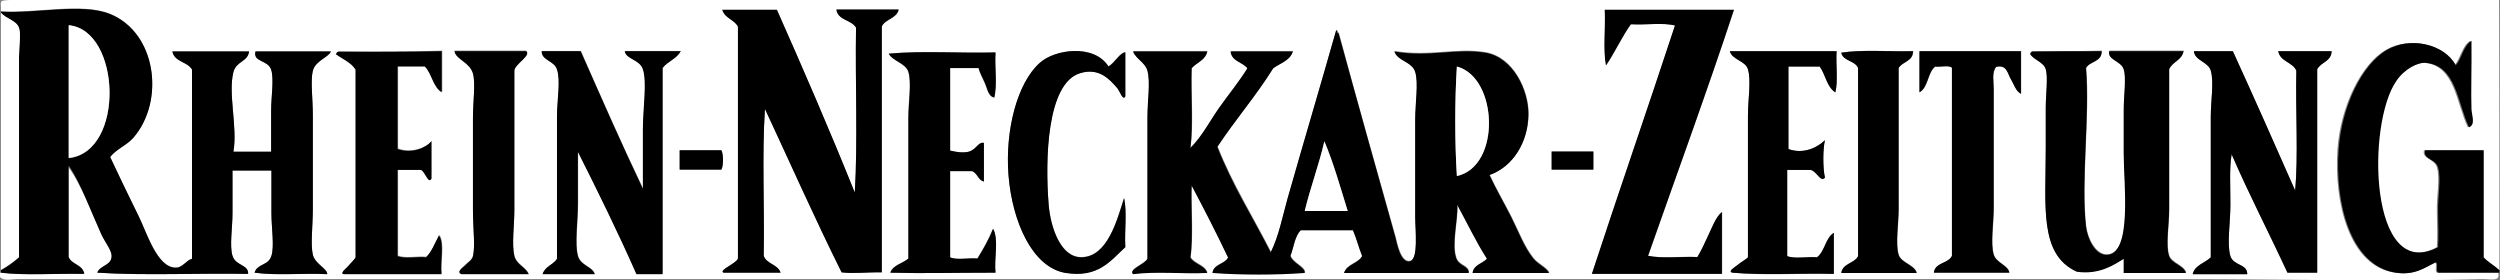 <?xml version="1.0" encoding="utf-8"?>
<!-- Generator: Adobe Illustrator 25.2.3, SVG Export Plug-In . SVG Version: 6.00 Build 0)  -->
<svg version="1.1" id="Ebene_1" xmlns="http://www.w3.org/2000/svg" xmlns:xlink="http://www.w3.org/1999/xlink" x="0px" y="0px"
	 viewBox="0 0 815.1 91.3" style="enable-background:new 0 0 815.1 91.3;" xml:space="preserve">
<rect x="0" y="0" width="815.1" height="91.3" fill="#808080" stroke="none"/>
<style type="text/css">
	.st0{fill-rule:evenodd;clip-rule:evenodd;fill:#FFFFFF;}
	.st1{fill-rule:evenodd;clip-rule:evenodd;}
</style>
<g>
	<path class="st0" d="M814.9,88.1c-1.7-1.5-3.8-2.6-5.5-4.2c0-11.6,0-23.2,0-34.9c-6.4,0-12.7,0-19.1,0c-0.7,2.9,3.3,2.6,4.2,5.5
		c1.1,3.5-0.1,9.5,0,14.3c0.1,4.6,0.2,8.7,0,11.8c-22.4,11.8-23.3-40-13.6-54.2c2.7-3.9,7.1-6.1,9.7-5.9c9.8,1,10.2,13,14,21
		c2.3-0.9,0.9-3.8,0.8-5.9c-0.2-5.1,0.1-14.1,0-22.3c-2.7,1.7-3.1,5.6-5.1,8c-3.6-7-14.8-9.5-22.5-5c-8.1,4.8-14.7,18.5-15.7,32.3
		c-1.2,17.3,3.7,38,18.6,40.3c6.2,0.9,9.2-1.3,13.1-3.4c1,0.4-0.2,3,0.8,3.4c6.6,0,13.3,0,19.9,0c0.8,3.2-2.6,2-5.5,2.1
		c-31,0.9-64.9,0-95.4,0c-234.2,0-467.7,0-701.8,0c-2,0-4.3,0-6.4,0c-1.7,0-4.2,0.8-5.5-0.8c0-0.4,0-0.8,0-1.3
		c8.2,1,18.2,0.1,27.1,0.4c-0.5-3-4.1-3-5.1-5.5c0-9.9,0-19.9,0-29.8C26.1,59.2,29.7,69,33,76.3c1.2,2.6,3.3,5.3,3.4,7.1
		c0.1,3.2-3.7,3-4.7,5.5c15.5,1,32.9,0.1,49.2,0.4c0.2-3-4.1-2.6-5.1-5.9c-1-3.2,0-9,0-13.9c0-4.9,0-9.8,0-13.9c4.2,0,8.5,0,12.7,0
		c0,4,0,9,0,13.9c0,4.9,1,10.7,0,13.9c-1,3.3-4.6,2.4-5.5,5.5c7.1,1,16,0.1,23.7,0.4c0-1.8-3.9-3.3-4.7-6.3c-0.8-3.4,0-9.5,0-15.1
		c0-9.6,0-20.2,0-30.2c0-5.6-0.9-11.5,0-14.7c0.9-3.3,5.1-4.3,5.9-6.3c-8.2,0-16.4,0-24.6,0c-0.9,3.5,4,2.7,5.1,5.9
		c1,3,0,8.9,0,13.4c0,4.9,0,9.3,0,13.4c-4.1,0-8.2,0-12.3,0c1.4-8.1-1.8-18.9,0-26c0.9-3.7,4.7-3.3,5.1-6.7c-8.3,0-16.7,0-25,0
		c0.6,3.4,4.9,3.3,6.4,5.9c0,20.6,0,41.2,0,61.7c-1.9,0.6-3,2.8-5.1,2.9c-6.2,0.3-9.6-11.5-12.3-16.8c-4-7.9-6.8-13.9-9.3-19.3
		c2.3-2.8,5.4-3.7,7.6-6.3c10.2-11.9,7.6-34.1-7.6-40.3C26.8,0.8,12.2,4.3,0.3,3.7c0-0.4,0-0.8,0-1.3c-0.2-2.7,0-2.1,4.2-2.5
		c4.9-0.5,15.7,0,19.1,0c262.7,0,530,0,791.2,0C814.9,29.3,814.9,58.7,814.9,88.1z M240.6,8.7c0,25.2,0,50.4,0,75.6
		c-0.5,1.6-6.4,3.8-4.7,4.6c6.2,0,12.4,0,18.6,0c-0.9-2.7-4.6-2.7-5.5-5.5c0.3-15.8-0.6-32.8,0.4-47.9c8.3,17.8,16.3,35.9,25,53.3
		c4.3,0.5,8.2-0.1,13.1,0c0-26.7,0-53.5,0-80.2c1.2-2.4,4.9-2.5,5.5-5.5c-6.8,0-13.6,0-20.3,0c0.5,3.6,4.9,3.3,6.4,5.9
		c-0.3,17.8,0.6,36.7-0.4,53.8c-8.2-20.2-16.7-40-25.4-59.6c-5.9,0-11.9,0-17.8,0C236.3,6,239.5,6.4,240.6,8.7z M523.3,3.2
		c0.3,5.9-0.6,12.9,0.4,18.1c2.9-4.3,5.1-9.3,8.1-13.4c4.7,0.3,10.5-0.6,14.4,0.4c-8.9,27.1-18.2,53.9-27.1,81c14.1,0,28.3,0,42.4,0
		c0-6.7,0-13.4,0-20.2c-2,1.8-3,4.7-4.2,7.1c-1.3,2.6-2.4,5.3-3.8,7.6c-5.2-0.3-11.6,0.5-16.1-0.4c9.3-26.7,19-53.1,28-80.2
		C551.3,3.2,537.3,3.2,523.3,3.2z M419.9,64.5c-1.7,6-2.8,12.1-5.5,17.6c-5.8-11.5-12.5-22-17.4-34.4c5.8-8.8,12.6-16.6,18.2-25.6
		c2.2-1.7,5.5-2.4,6.4-5.5c-6.8,0-13.6,0-20.3,0c0.4,3.2,3.9,3.4,5.5,5.5c-2.8,4.5-6.2,8.6-9.3,13c-3.1,4.4-5.5,9.2-9.3,13
		c1-7.8,0.1-17.5,0.4-26c1.6-1.9,4.5-2.5,5.1-5.5c-8.1,0-16.1,0-24.2,0c0.9,2.5,4,3.6,4.7,6.3c1,3.8,0,9.9,0,15.1
		c0,15.2,0,32.4,0,46.2c-0.9,1.9-6.2,3.4-4.7,5c7.9-1,16.3,0,24.2-0.4c-0.9-2.6-4.2-2.8-5.5-5c1-6.8,0.1-17.4,0.4-23.5
		c4,7.8,8,15.5,11.9,23.5c-1.1,2.3-4.7,2.1-5.1,5c9.1,0.7,21,0.7,30.1,0c0.2-1.9-3.9-3.1-4.7-5.5c1.1-2.8,1.4-6.5,3.4-8.4
		c5.7,0,11.3,0,17,0c1.1,2.7,1.8,5.7,3,8.4c-1.3,2.5-5,2.6-5.9,5.5c13.6,0,27.1,0,40.7,0c-0.2-2.6-3.3-2.1-4.2-5
		c-1.4-4.6,0.7-12.3,0.4-17.2c3.2,5.9,6.2,12.1,9.7,17.6c-1.4,1.7-4.2,1.9-4.7,4.6c8.3,0,16.7,0,25,0c-1.3-2-3.5-2.7-5.1-4.6
		c-3-3.7-4.9-8.8-7.2-13.4c-2.4-4.7-5.1-9.3-7.2-13.9c7.7-2.7,12.6-10.7,12.7-19.7c0.1-7.8-4.9-18.6-14-20.2
		c-9.6-1.6-18.2,1.5-29.7-0.4c1.1,3.2,5.8,3.3,6.8,6.7c1.1,3.5,0,10.2,0,15.5c0,11.2,0,20.9,0,31.9c0,4.1,1.2,13.6-1.7,14.3
		c-3.1,0.8-4.3-6.3-4.7-7.6c-6.5-22.9-12.7-44.9-18.6-66.8c-0.3,0-0.5-0.1-0.4-0.4c0-0.3-0.1-0.5-0.4-0.4
		C430.5,28,424.9,46.8,419.9,64.5z M339,20.5c-7.4,6.7-11.3,22.2-10.2,36.5c1.2,15.3,7.9,30.2,18.6,31.9c10.7,1.7,14.6-3.9,19.5-8.4
		c-0.3-5.2,0.6-11.5-0.4-16c-2.3,7.2-5.4,19.3-14,19.3c-6.7,0-10-9.8-10.6-17.2c-1.2-15-0.6-39.5,10.2-42.8c6.3-1.9,9.8,2.1,12.3,5
		c0.7,0.8,1.9,4.2,2.5,2.5c0-4.8,0-9.5,0-14.3c-1.7,0-3.5,3.5-5.5,4.6C356.7,14.2,343.8,16.1,339,20.5z M110.5,16.7
		c-0.5,0.1-0.7,0.5-0.8,0.8c2.2,1.6,4.9,2.7,6.4,5c0,20.4,0,40.9,0,61.3c-0.5,0.8-1.6,1.8-2.5,2.9c-0.6,0.7-2.8,2.3-1.3,2.5
		c10.6,0,21.2,0,31.8,0c-0.5-4,1-10-0.8-12.6c-1.4,2.4-2.3,5.3-4.2,7.1c-3-0.3-7.1,0.6-9.3-0.4c0-9.4,0-18.8,0-28.1
		c2.5,0,5.1,0,7.6,0c1.3,0.4,2.5,4.9,3.4,2.9c0-4.1,0-8.1,0-12.2c-1.9,2.3-6.6,4.1-11,2.5c0-9,0-17.9,0-26.9c3,0,5.9,0,8.9,0
		c2.4,2.3,2.6,6.6,5.5,8.4c0-4.5,0-9,0-13.4C133.8,16.9,120.3,16.9,110.5,16.7z M154.2,23.8c0.9,3.1,0,9.3,0,14.7
		c0,10.2,0,20.1,0,29.8c0,5.7,0.8,12.1,0,15.1c-0.4,1.4-1.6,1.9-2.5,2.9c-0.7,0.8-2.9,2.2-1.3,2.9c7.3,0,14.7,0,22,0
		c-1.2-2.4-4-3.1-4.7-5.9c-0.9-3.9,0-9.9,0-15.1c0-14.9,0-31.8,0-45.4c0.2-2.1,5.7-5,3.8-6.3c-7.8,0-15.5,0-23.3,0
		C148.5,19.3,153.2,20.3,154.2,23.8z M181.7,22.6c1.2,3.6,0,10,0,15.1c0,15.3,0,33.1,0,46.6c-1.2,2-3.9,2.5-4.7,5c5.6,0,11.3,0,17,0
		c-0.9-2.5-4.6-2.6-5.5-5.9c-1.1-3.9,0-11.4,0-17.2c0-6.5,0-12.4,0-16.8c6.6,13.1,13.1,26.3,19.1,39.9c2.8,0,5.7,0,8.5,0
		c0-22.4,0-44.8,0-67.2c1.7-2.1,4.7-3,5.9-5.5c-6.1,0-12.1,0-18.2,0c0.3,2.6,4.9,2.7,5.9,5.9c1.4,4.3,0,12.9,0,19.7
		c0,7.4,0,14.4,0,19.3c-7-14.7-13.7-29.8-20.3-44.9c-4.2,0-8.5,0-12.7,0C176.5,19.7,180.8,19.8,181.7,22.6z M569.9,22.6
		c1.1,3.6,0,10,0,15.1c0,15.2,0,32.8,0,46.2c-0.6,0.7-2.2,1.5-3.4,2.5c-0.8,0.7-3.3,2.1-1.7,2.5c10.2,1,22.2,0.2,33.1,0.4
		c0-4.5,0-9,0-13.4c-2.8,1.7-2.9,6-5.5,8c-3.1-0.3-7.3,0.6-9.7-0.4c0-9.4,0-18.8,0-28.1c2.5,0,5.1,0,7.6,0c1.9,0.3,3.4,4.4,4.7,2.5
		c-0.7-3.1-0.7-9.1,0-12.2c-2.3,2.3-6.8,4.7-11.9,2.9c0-9,0-17.9,0-26.9c3.4,0,6.8,0,10.2,0c1.9,2.6,2.3,6.7,5.1,8.4
		c1-3.7,0.2-9.1,0.4-13.4c-11.6,0-23.2,0-34.8,0C564.7,19.5,569.1,19.8,569.9,22.6z M600.4,17.1c0.6,2.9,4.5,2.5,5.5,5
		c0,20.4,0,40.9,0,61.3c-1.2,2.4-5,2.3-5.5,5.5c8.2,0,16.4,0,24.6,0c-0.8-2.7-5.1-3.2-5.9-5.9c-1.1-3.6,0-10.1,0-15.1
		c0-15,0-32.5,0-45.8c1.2-2.1,4.7-2.1,4.7-5.5C616.1,16.9,607.4,16.1,600.4,17.1z M625.9,16.7c0,4.5,0,9,0,13.4
		c2.9-1.6,2.6-6.4,5.1-8.4c1.7,0.3,4.5-0.5,5.5,0.4c0,20.4,0,40.9,0,61.3c-1.2,2.6-5.5,2.1-5.9,5.5c8.2,0,16.4,0,24.6,0
		c-0.3-2.4-4.3-3.2-5.1-5.9c-1.1-3.7,0-10,0-15.5c0-13,0-26.6,0-38.6c0-2.4-0.7-5.3,0.8-7.1c3.4-0.9,3.7,2.1,4.7,3.8
		c1.1,1.9,1.6,4.1,3.4,5c0-4.6,0-9.2,0-13.9C647.9,16.7,636.9,16.7,625.9,16.7z M662.7,16.7c-0.5,0.1-0.7,0.5-0.8,0.8
		c1.1,2,4.4,2.7,5.1,5c0.8,2.7,0,8,0,12.6c0,4.3,0,8.9,0,13c0,19.3-2.2,34.9,10.2,40.3c7.4,1.1,12.3-2.4,15.3-4.2c0,1.5,0,3.1,0,4.6
		c6.8,0,13.6,0,20.3,0c-0.8-2.5-4.7-3.1-5.5-5.5c-1.2-3.5,0-10.1,0-15.1c0-15,0-32.5,0-45.8c1.1-2.4,4.2-2.9,4.7-5.9
		c-8.1,0-16.1,0-24.2,0c-0.8,2.9,3.8,3.1,4.7,5.9c0.9,2.8,0,8.7,0,13.4c0,4.4,0,9.3,0,13.9c0,9.9,2.9,33-5.5,33.2
		c-3.7,0.1-6.3-5.2-6.8-9.2c-1.7-15,1.3-35.7,0-51.7c1.2-2.3,5.2-1.9,5.1-5.5C677.7,16.7,670.2,16.7,662.7,16.7z M720.8,23
		c1.1,3.7,0,9.8,0,15.1c0,15,0,32.4,0,45.8c-1.9,1.9-5.2,2.4-5.9,5.5c5.9,0,11.9,0,17.8,0c0-3.4-4.4-2.6-5.5-5.9
		c-1.2-3.8,0-11,0-16.8c0-6.1-0.3-11.9,0.4-16.4c5.8,13.2,12.2,25.7,18.2,38.6c3.2,0,6.5,0,9.7,0c0-22.1,0-44.2,0-66.3
		c1.2-2.4,4.6-2.5,4.7-5.9c-5.8,0-11.6,0-17.4,0c0.7,3.4,4.7,3.5,5.9,6.3c-0.3,13,0.6,28-0.4,39.1c-6.7-15.2-13.5-30.3-20.3-45.4
		c-4.2,0-8.5,0-12.7,0C715.6,19.8,719.9,20.1,720.8,23z M296.1,23.4c1.1,3.6,0,10,0,15.1c0,15,0,32.5,0,45.8c-1.9,1.6-5,2.1-5.9,4.6
		c10.8,0.3,20.4,0,34.3,0c-0.5-4.5,1.1-11.1-0.8-14.3c-1.4,3.5-3.2,6.6-5.1,9.7c-2.8-0.3-6.8,0.6-8.9-0.4c0-9.4,0-18.8,0-28.1
		c2.4,0,4.8,0,7.2,0c1.8,0.6,1.9,2.9,3.8,3.4c0-4.2,0-8.4,0-12.6c-1.7-0.5-2.4,2.3-5.1,2.9c-1.8,0.4-3.8,0.1-5.9-0.4
		c0-9,0-17.9,0-26.9c3.1,0,6.2,0,9.3,0c0.4,1.7,1.4,3.4,2.1,5c0.7,1.6,1,4.2,3,4.6c1-4.1,0.1-9.9,0.4-14.7
		c-11.4,0.3-24-0.6-34.8,0.4C291,19.9,295.3,20.6,296.1,23.4z M221.6,55.3c4.5,0,9,0,13.6,0c0.7-1.3,0.7-5,0-6.3c-4.5,0-9,0-13.6,0
		C221.6,51.1,221.6,53.2,221.6,55.3z M505.9,55.3c4.5,0,9,0,13.6,0c0-2,0-3.9,0-5.9c-4.5,0-9,0-13.6,0
		C505.9,51.4,505.9,53.4,505.9,55.3z"/>
	<path class="st1" d="M0.3,88.9c0-0.3,0-0.6,0-0.8c2.2-1.2,4.2-2.6,5.9-4.2c0-19.6,0-44.2,0-65.5c0-3.3,0.7-7.1,0-9.2
		c-0.8-2.5-4.3-3-5.9-5c0-0.1,0-0.3,0-0.4c11.9,0.7,26.5-2.9,35.6,0.8c15.2,6.2,17.9,28.4,7.6,40.3c-2.3,2.6-5.3,3.5-7.6,6.3
		c2.6,5.4,5.4,11.4,9.3,19.3c2.6,5.3,6.1,17.1,12.3,16.8c2.1-0.1,3.2-2.4,5.1-2.9c0-20.6,0-41.2,0-61.7c-1.4-2.6-5.7-2.4-6.4-5.9
		c8.3,0,16.7,0,25,0c-0.4,3.4-4.1,3.1-5.1,6.7c-1.8,7.1,1.4,18,0,26c4.1,0,8.2,0,12.3,0c0-4.1,0-8.5,0-13.4c0-4.5,1-10.4,0-13.4
		c-1.1-3.2-6-2.4-5.1-5.9c8.2,0,16.4,0,24.6,0c-0.9,2-5.1,3-5.9,6.3c-0.8,3.2,0,9.1,0,14.7c0,10,0,20.6,0,30.2
		c0,5.6-0.8,11.7,0,15.1c0.7,3,4.7,4.5,4.7,6.3C98.9,89,90,89.9,83,88.9c0.9-3,4.5-2.2,5.5-5.5c1-3.1,0-9,0-13.9c0-4.9,0-9.9,0-13.9
		c-4.2,0-8.5,0-12.7,0c0,4.1,0,9,0,13.9c0,4.9-1,10.6,0,13.9c1,3.3,5.3,2.8,5.1,5.9c-16.2-0.3-33.6,0.6-49.2-0.4
		c1-2.5,4.7-2.3,4.7-5.5c0-1.9-2.2-4.5-3.4-7.1C29.7,69,26.1,59.2,22.4,54c0,9.9,0,19.9,0,29.8c1,2.5,4.6,2.4,5.1,5.5
		C18.5,89.1,8.5,89.9,0.3,88.9z M22.4,8.3c0,14.4,0,28.8,0,43.3C40.8,49.6,39.5,9.8,22.4,8.3z"/>
	<path class="st1" d="M235.5,3.2c5.9,0,11.9,0,17.8,0c8.7,19.6,17.3,39.4,25.4,59.6c1-17.1,0.1-36,0.4-53.8
		c-1.5-2.6-5.9-2.3-6.4-5.9c6.8,0,13.6,0,20.3,0c-0.7,3-4.3,3-5.5,5.5c0,26.7,0,53.5,0,80.2c-4.9-0.1-8.9,0.5-13.1,0
		c-8.7-17.5-16.7-35.5-25-53.3c-1,15.1-0.1,32.1-0.4,47.9c0.9,2.7,4.6,2.7,5.5,5.5c-6.2,0-12.4,0-18.6,0c-1.7-0.8,4.2-3,4.7-4.6
		c0-25.2,0-50.4,0-75.6C239.5,6.4,236.3,6,235.5,3.2z"/>
	<path class="st1" d="M565.3,3.2c-8.9,27.1-18.6,53.5-28,80.2c4.5,1,10.9,0.2,16.1,0.4c1.4-2.3,2.6-5,3.8-7.6
		c1.2-2.5,2.2-5.4,4.2-7.1c0,6.7,0,13.4,0,20.2c-14.1,0-28.3,0-42.4,0c8.9-27.2,18.2-53.9,27.1-81c-4-1-9.7-0.1-14.4-0.4
		c-3,4.2-5.2,9.2-8.1,13.4c-1-5.2-0.1-12.2-0.4-18.1C537.3,3.2,551.3,3.2,565.3,3.2z"/>
	<path class="st0" d="M0.3,4.1c1.7,2.1,5.1,2.5,5.9,5c0.7,2.1,0,5.9,0,9.2c0,21.3,0,45.9,0,65.5c-1.8,1.6-3.8,3-5.9,4.2
		C0.3,60.1,0.3,32.1,0.3,4.1z"/>
	<path class="st0" d="M22.4,51.5c0-14.4,0-28.8,0-43.3C39.5,9.8,40.8,49.6,22.4,51.5z"/>
	<path class="st1" d="M435.6,10c0.4-0.1,0.4,0.2,0.4,0.4c-0.1,0.4,0.2,0.4,0.4,0.4c6,21.9,12.2,43.9,18.6,66.8
		c0.3,1.2,1.5,8.3,4.7,7.6c2.8-0.7,1.7-10.2,1.7-14.3c0-11,0-20.7,0-31.9c0-5.3,1.1-12,0-15.5c-1-3.4-5.7-3.5-6.8-6.7
		c11.5,2,20.1-1.2,29.7,0.4c9.1,1.5,14.1,12.4,14,20.2c-0.1,9-5,17-12.7,19.7c2.1,4.5,4.8,9.1,7.2,13.9c2.3,4.6,4.2,9.8,7.2,13.4
		c1.6,1.9,3.8,2.6,5.1,4.6c-8.3,0-16.7,0-25,0c0.4-2.7,3.2-3,4.7-4.6c-3.6-5.6-6.5-11.8-9.7-17.6c0.3,4.9-1.9,12.6-0.4,17.2
		c0.9,2.9,4,2.4,4.2,5c-13.6,0-27.1,0-40.7,0c0.9-2.8,4.6-3,5.9-5.5c-1.1-2.7-1.8-5.7-3-8.4c-5.7,0-11.3,0-17,0
		c-2,1.9-2.3,5.6-3.4,8.4c0.8,2.3,4.8,3.6,4.7,5.5c-9.1,0.7-21,0.7-30.1,0c0.4-2.9,4-2.8,5.1-5c-3.8-8-7.8-15.8-11.9-23.5
		c-0.3,6.1,0.6,16.8-0.4,23.5c1.3,2.2,4.6,2.4,5.5,5c-7.9,0.4-16.2-0.6-24.2,0.4c-1.5-1.6,3.7-3.1,4.7-5c0-13.8,0-31,0-46.2
		c0-5.3,1-11.3,0-15.1c-0.7-2.7-3.7-3.8-4.7-6.3c8.1,0,16.1,0,24.2,0c-0.6,2.9-3.5,3.6-5.1,5.5c-0.3,8.5,0.6,18.2-0.4,26
		c3.8-3.8,6.3-8.7,9.3-13c3.1-4.4,6.5-8.5,9.3-13c-1.6-2.1-5.1-2.2-5.5-5.5c6.8,0,13.6,0,20.3,0c-0.9,3-4.1,3.8-6.4,5.5
		c-5.6,9-12.4,16.8-18.2,25.6c4.8,12.4,11.6,23,17.4,34.4c2.7-5.5,3.8-11.6,5.5-17.6C424.9,46.8,430.5,28,435.6,10z M475,57.4
		c14.5-3.2,13.4-32.2,0-35.7C474.3,32.6,474.3,46.5,475,57.4z M425.4,68.7c4.7,0,9.3,0,14,0c-2.4-7.7-4.6-15.6-7.6-22.7
		C430,53.9,427.3,60.9,425.4,68.7z"/>
	<path class="st1" d="M814.9,88.1c0,0.3,0,0.6,0,0.8c-6.6,0-13.3,0-19.9,0c-1-0.4,0.1-2.9-0.8-3.4c-4,2-7,4.3-13.1,3.4
		c-14.9-2.3-19.9-23-18.6-40.3c1-13.9,7.6-27.6,15.7-32.3c7.6-4.5,18.8-2,22.5,5c2-2.4,2.4-6.3,5.1-8c0.1,8.2-0.2,17.1,0,22.3
		c0.1,2.1,1.4,5-0.8,5.9c-3.8-8-4.1-20-14-21c-2.6-0.3-7.1,2-9.7,5.9c-9.8,14.1-8.8,66,13.6,54.2c0.2-3,0.1-7.2,0-11.8
		c-0.1-4.8,1.1-10.7,0-14.3c-0.9-2.8-5-2.5-4.2-5.5c6.4,0,12.7,0,19.1,0c0,11.6,0,23.2,0,34.9C811.1,85.4,813.2,86.5,814.9,88.1z"/>
	<path class="st1" d="M361.4,21.7c2-1.1,3.8-4.6,5.5-4.6c0,4.8,0,9.5,0,14.3c-0.7,1.7-1.9-1.7-2.5-2.5c-2.5-2.9-6-7-12.3-5
		c-10.7,3.3-11.4,27.8-10.2,42.8c0.6,7.5,3.9,17.2,10.6,17.2c8.6,0,11.7-12.1,14-19.3c1,4.5,0.1,10.8,0.4,16
		c-4.9,4.5-8.8,10.1-19.5,8.4C336.6,87.2,330,72.3,328.8,57c-1.1-14.3,2.7-29.8,10.2-36.5C343.8,16.1,356.7,14.2,361.4,21.7z"/>
	<path class="st1" d="M144,16.7c0,4.5,0,9,0,13.4c-2.9-1.8-3.2-6.1-5.5-8.4c-3,0-5.9,0-8.9,0c0,9,0,17.9,0,26.9
		c4.4,1.6,9.1-0.2,11-2.5c0,4.1,0,8.1,0,12.2c-0.9,1.9-2.1-2.5-3.4-2.9c-2.5,0-5.1,0-7.6,0c0,9.4,0,18.8,0,28.1
		c2.3,1,6.4,0.1,9.3,0.4c1.9-1.9,2.9-4.7,4.2-7.1c1.9,2.6,0.3,8.6,0.8,12.6c-10.6,0-21.2,0-31.8,0c-1.5-0.2,0.7-1.8,1.3-2.5
		c0.9-1.1,2.1-2.2,2.5-2.9c0-20.4,0-40.9,0-61.3c-1.4-2.3-4.2-3.4-6.4-5c0.2-0.4,0.4-0.8,0.8-0.8C120.3,16.9,133.8,16.9,144,16.7z"
		/>
	<path class="st1" d="M148.2,16.7c7.8,0,15.5,0,23.3,0c1.9,1.3-3.6,4.2-3.8,6.3c0,13.6,0,30.4,0,45.4c0,5.3-0.9,11.3,0,15.1
		c0.7,2.8,3.5,3.5,4.7,5.9c-7.3,0-14.7,0-22,0c-1.7-0.8,0.5-2.1,1.3-2.9c0.9-1,2.1-1.5,2.5-2.9c0.8-3.1,0-9.4,0-15.1
		c0-9.7,0-19.7,0-29.8c0-5.4,0.9-11.6,0-14.7C153.2,20.3,148.5,19.3,148.2,16.7z"/>
	<path class="st1" d="M176.6,16.7c4.2,0,8.5,0,12.7,0c6.7,15.1,13.3,30.2,20.3,44.9c0-5,0-11.9,0-19.3c0-6.8,1.4-15.5,0-19.7
		c-1-3.2-5.6-3.3-5.9-5.9c6.1,0,12.2,0,18.2,0c-1.3,2.5-4.3,3.3-5.9,5.5c0,22.4,0,44.8,0,67.2c-2.8,0-5.6,0-8.5,0
		c-6-13.6-12.5-26.8-19.1-39.9c0,4.4,0,10.3,0,16.8c0,5.9-1.1,13.3,0,17.2c1,3.2,4.6,3.3,5.5,5.9c-5.6,0-11.3,0-17,0
		c0.7-2.5,3.4-3,4.7-5c0-13.5,0-31.3,0-46.6c0-5.1,1.2-11.5,0-15.1C180.8,19.8,176.5,19.7,176.6,16.7z"/>
	<path class="st1" d="M564,16.7c11.6,0,23.2,0,34.8,0c-0.3,4.4,0.5,9.8-0.4,13.4c-2.8-1.7-3.2-5.8-5.1-8.4c-3.4,0-6.8,0-10.2,0
		c0,9,0,17.9,0,26.9c5,1.8,9.6-0.6,11.9-2.9c-0.7,3.1-0.7,9.1,0,12.2c-1.3,1.8-2.8-2.3-4.7-2.5c-2.5,0-5.1,0-7.6,0
		c0,9.4,0,18.8,0,28.1c2.4,1,6.6,0.1,9.7,0.4c2.6-1.9,2.7-6.2,5.5-8c0,4.5,0,9,0,13.4c-10.9-0.3-22.9,0.5-33.1-0.4
		c-1.6-0.5,0.9-1.8,1.7-2.5c1.2-1,2.7-1.8,3.4-2.5c0-13.4,0-31,0-46.2c0-5.1,1.1-11.5,0-15.1C569.1,19.8,564.7,19.5,564,16.7z"/>
	<path class="st1" d="M623.7,16.7c0,3.4-3.4,3.3-4.7,5.5c0,13.2,0,30.8,0,45.8c0,5.1-1.1,11.6,0,15.1c0.9,2.7,5.1,3.2,5.9,5.9
		c-8.2,0-16.4,0-24.6,0c0.5-3.2,4.3-3,5.5-5.5c0-20.4,0-40.9,0-61.3c-1-2.5-4.9-2.2-5.5-5C607.4,16.1,616.1,16.9,623.7,16.7z"/>
	<path class="st1" d="M658.9,16.7c0,4.6,0,9.2,0,13.9c-1.7-0.9-2.3-3.2-3.4-5c-1-1.7-1.2-4.6-4.7-3.8c-1.5,1.8-0.8,4.7-0.8,7.1
		c0,12,0,25.7,0,38.6c0,5.5-1.1,11.8,0,15.5c0.8,2.7,4.7,3.5,5.1,5.9c-8.2,0-16.4,0-24.6,0c0.4-3.4,4.7-2.9,5.9-5.5
		c0-20.4,0-40.9,0-61.3c-1-1-3.8-0.2-5.5-0.4c-2.5,2-2.2,6.7-5.1,8.4c0-4.5,0-9,0-13.4C636.9,16.7,647.9,16.7,658.9,16.7z"/>
	<path class="st1" d="M685.2,16.7c0.1,3.6-3.8,3.2-5.1,5.5c1.3,16-1.7,36.6,0,51.7c0.5,4,3,9.3,6.8,9.2c8.4-0.2,5.5-23.3,5.5-33.2
		c0-4.5,0-9.4,0-13.9c0-4.8,0.9-10.6,0-13.4c-0.9-2.8-5.4-3-4.7-5.9c8.1,0,16.1,0,24.2,0c-0.5,3-3.6,3.4-4.7,5.9
		c0,13.2,0,30.7,0,45.8c0,5-1.2,11.6,0,15.1c0.8,2.4,4.7,3,5.5,5.5c-6.8,0-13.6,0-20.3,0c0-1.5,0-3.1,0-4.6
		c-2.9,1.8-7.9,5.3-15.3,4.2C664.8,83,667,67.5,667,48.2c0-4.2,0-8.8,0-13c0-4.6,0.8-9.9,0-12.6c-0.7-2.4-3.9-3-5.1-5
		c0.2-0.4,0.4-0.8,0.8-0.8C670.2,16.7,677.7,16.7,685.2,16.7z"/>
	<path class="st1" d="M715.3,16.7c4.2,0,8.5,0,12.7,0c6.9,15,13.6,30.2,20.3,45.4c1.1-11,0.1-26.1,0.4-39.1
		c-1.3-2.8-5.3-2.9-5.9-6.3c5.8,0,11.6,0,17.4,0c-0.1,3.4-3.5,3.5-4.7,5.9c0,22.1,0,44.2,0,66.3c-3.2,0-6.5,0-9.7,0
		c-6-13-12.5-25.4-18.2-38.6c-0.8,4.5-0.4,10.3-0.4,16.4c0,5.8-1.2,13,0,16.8c1.1,3.3,5.5,2.4,5.5,5.9c-5.9,0-11.9,0-17.8,0
		c0.7-3,4-3.6,5.9-5.5c0-13.4,0-30.7,0-45.8c0-5.3,1.1-11.4,0-15.1C719.9,20.1,715.6,19.8,715.3,16.7z"/>
	<path class="st1" d="M289.8,17.5c10.7-1,23.3-0.1,34.8-0.4c-0.3,4.8,0.6,10.6-0.4,14.7c-2-0.4-2.3-3.1-3-4.6
		c-0.7-1.7-1.7-3.3-2.1-5c-3.1,0-6.2,0-9.3,0c0,9,0,17.9,0,26.9c2.1,0.5,4.1,0.8,5.9,0.4c2.6-0.6,3.3-3.4,5.1-2.9
		c0,4.2,0,8.4,0,12.6c-1.9-0.5-2.1-2.7-3.8-3.4c-2.4,0-4.8,0-7.2,0c0,9.4,0,18.8,0,28.1c2.1,1,6.1,0.1,8.9,0.4
		c1.9-3,3.7-6.2,5.1-9.7c1.9,3.2,0.3,9.7,0.8,14.3c-13.9,0-23.5,0.3-34.3,0c1-2.6,4.1-3,5.9-4.6c0-13.3,0-30.7,0-45.8
		c0-5.1,1.1-11.6,0-15.1C295.3,20.6,291,19.9,289.8,17.5z"/>
	<path class="st0" d="M475,21.7c13.4,3.5,14.5,32.5,0,35.7C474.3,46.5,474.3,32.6,475,21.7z"/>
	<path class="st0" d="M431.8,46.1c3,7.1,5.2,15,7.6,22.7c-4.7,0-9.3,0-14,0C427.3,60.9,430,53.9,431.8,46.1z"/>
	<path class="st1" d="M221.6,49c4.5,0,9,0,13.6,0c0.7,1.3,0.7,5,0,6.3c-4.5,0-9,0-13.6,0C221.6,53.2,221.6,51.1,221.6,49z"/>
	<path class="st1" d="M505.9,49.4c4.5,0,9,0,13.6,0c0,2,0,3.9,0,5.9c-4.5,0-9,0-13.6,0C505.9,53.4,505.9,51.4,505.9,49.4z"/>
</g>
</svg>
